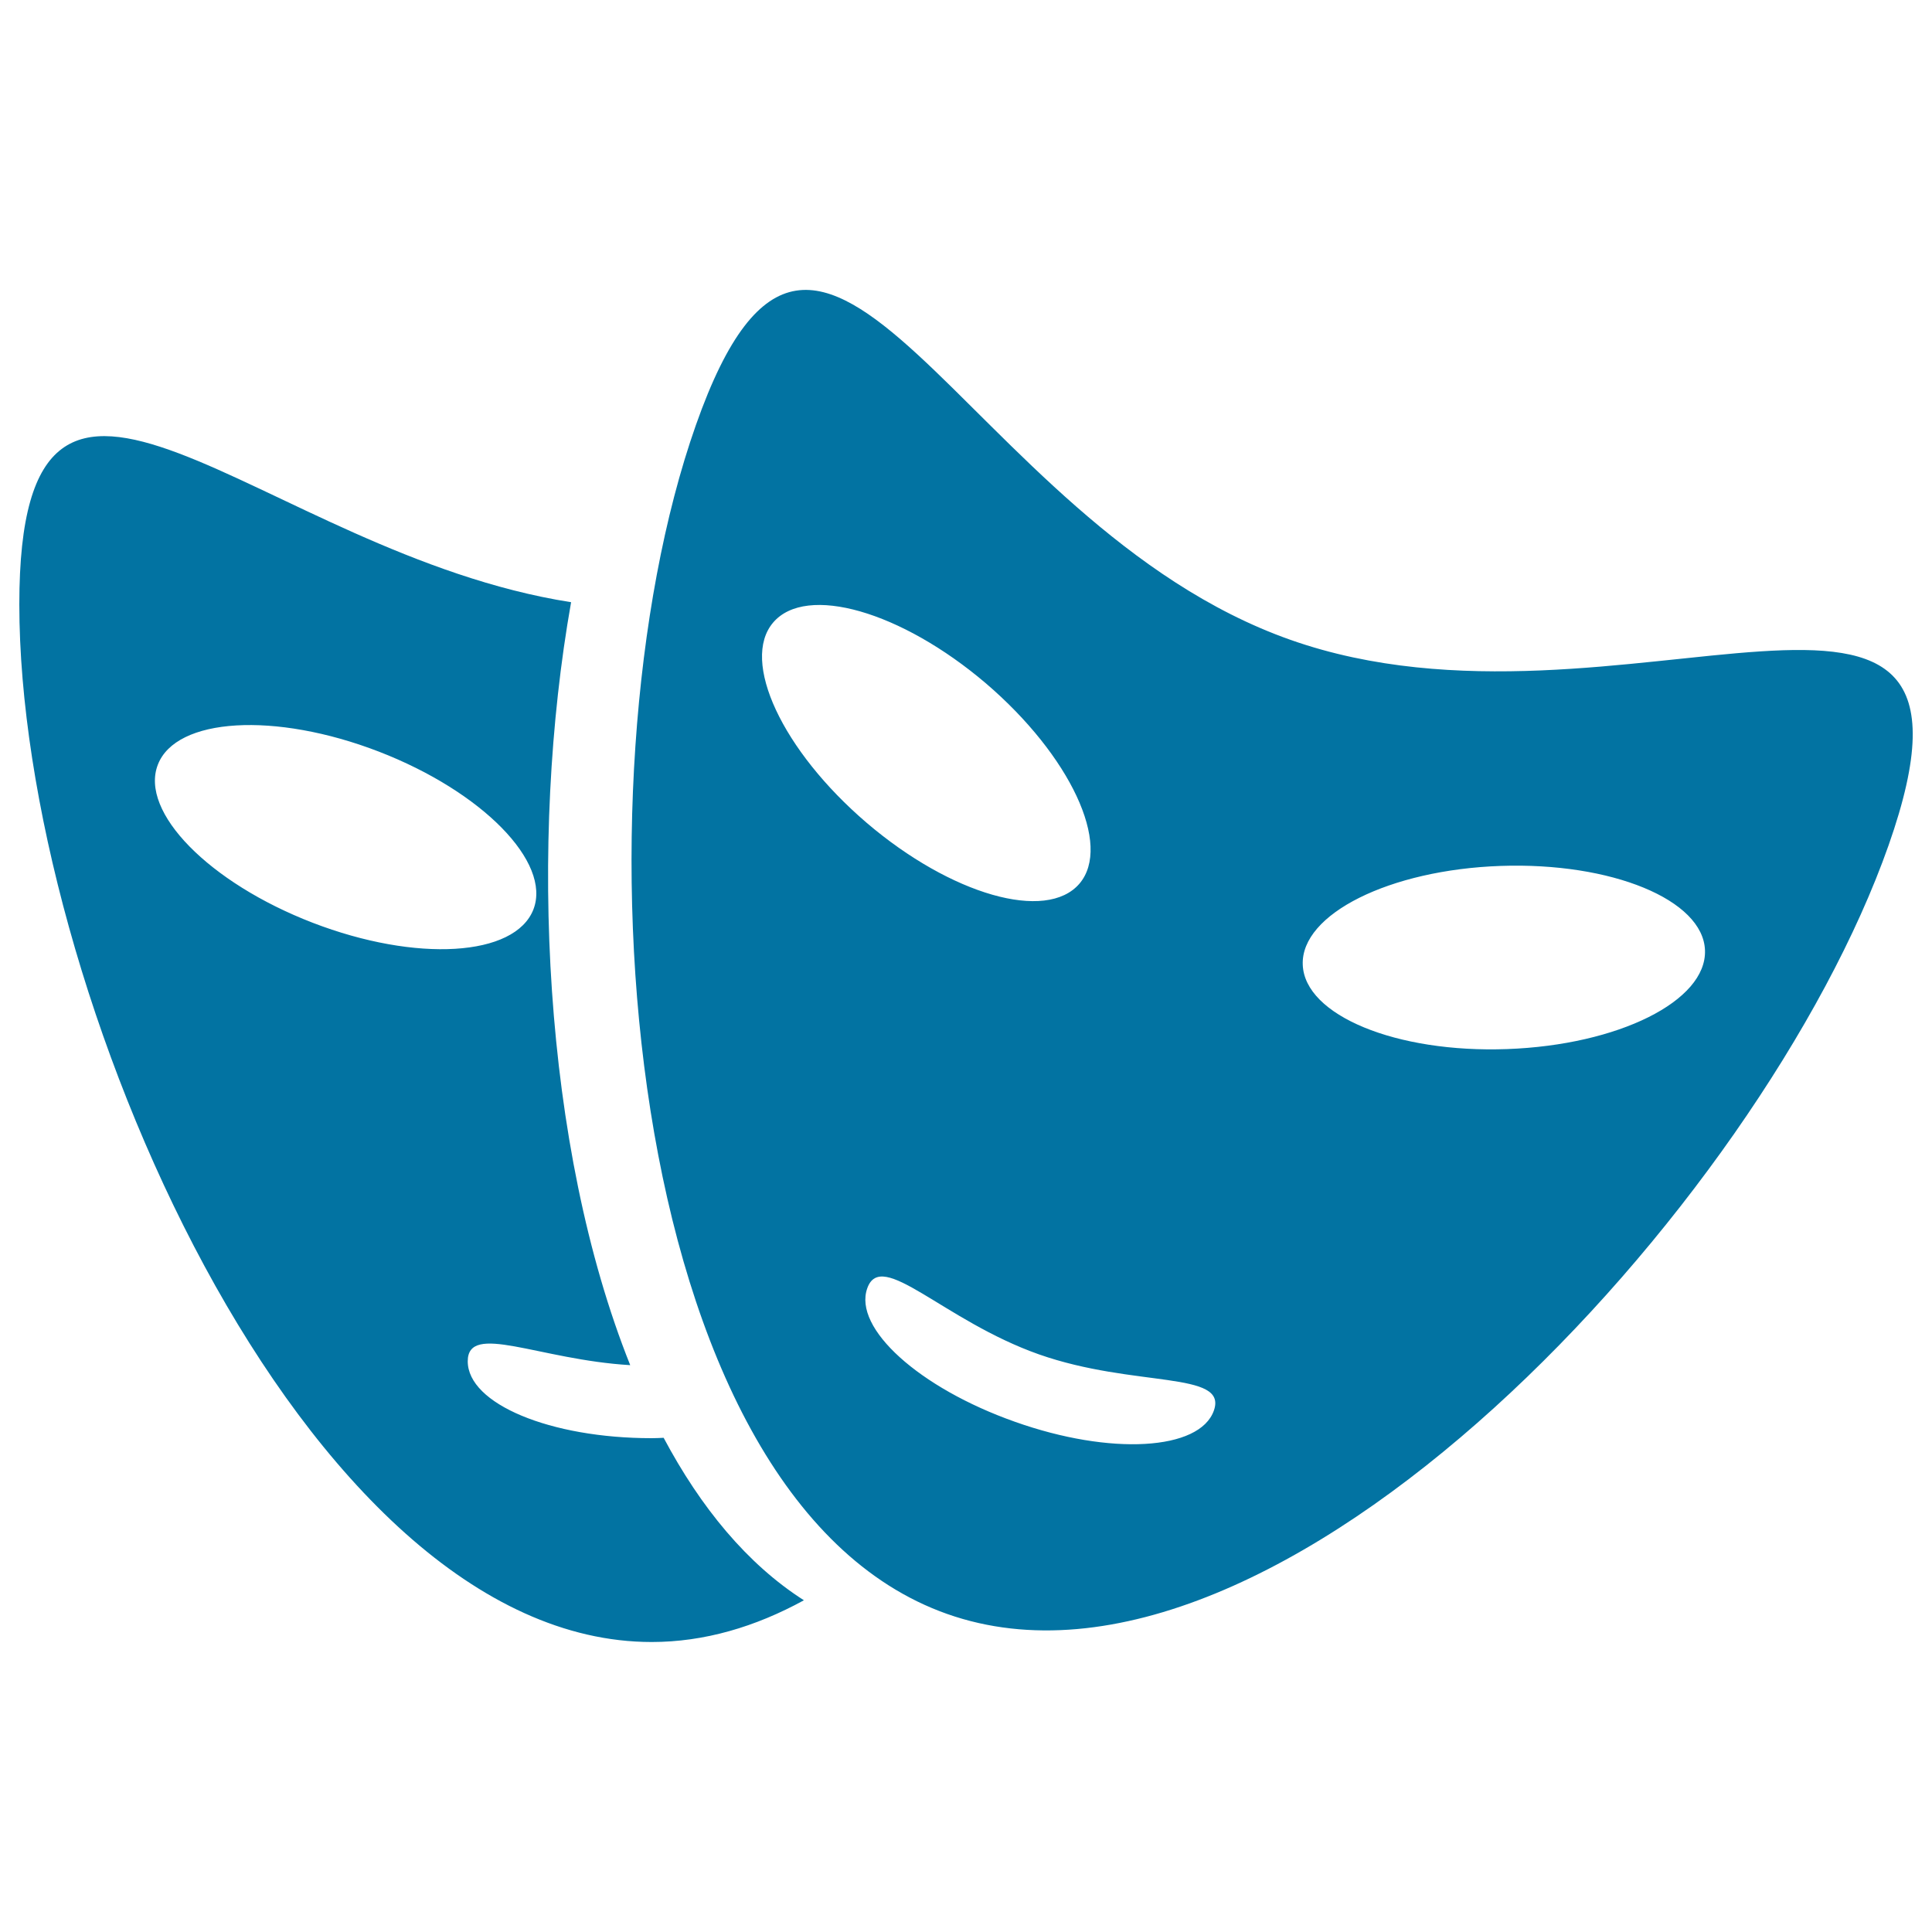 <svg xmlns="http://www.w3.org/2000/svg" viewBox="0 0 1000 1000" style="fill:#0273a2">
<title>Two Carnival Masks SVG icon</title>
<g><g><path d="M343.5,744.2c-2.1,0.1-4.2,0.2-6.2,0.2c-52.6,0-95.2-17.8-95.2-39.8c0-20.4,36.8-0.8,84.1,2c-45.3-113.2-52.5-271.4-30.6-394.9C134.5,286.5,10,130.9,10,312.8c0,197.3,146.5,537.1,327.3,537.1c27.2,0,53.6-7.8,78.8-21.6C386.8,809.6,362.7,780.3,343.5,744.2z M161.8,477.6c-53.6-20.7-89.6-57.3-80.1-81.8c9.4-24.4,60.6-27.5,114.3-6.8c53.6,20.7,89.5,57.3,80.1,81.7C266.6,495.2,215.5,498.3,161.8,477.6z M668,331.2C497.5,271.1,425.7,34,360.2,220c-65.6,186.1-40.4,555.3,130.1,615.4c170.5,60.1,421.6-211.7,487.2-397.8C1043,251.5,838.5,391.3,668,331.2z M400.2,322.2c17.1-20,66.3-5.8,110.1,31.5c43.7,37.4,65.4,83.8,48.4,103.7c-17.1,19.9-66.4,5.8-110.1-31.5C404.9,388.5,383.2,342.1,400.2,322.2z M628.3,730.1c-7.3,20.7-53.5,23.4-103,5.8c-49.5-17.5-83.8-48.4-76.4-69.1c7.3-20.7,39.3,16.7,88.8,34.2C587.2,718.4,635.6,709.4,628.3,730.1z M780.1,543c-57.5,2.1-104.9-17.5-105.8-43.7c-1-26.2,45-49.1,102.4-51.1c57.4-2,104.9,17.5,105.8,43.7C883.4,518.1,837.7,540.9,780.1,543z"/></g></g>
</svg>